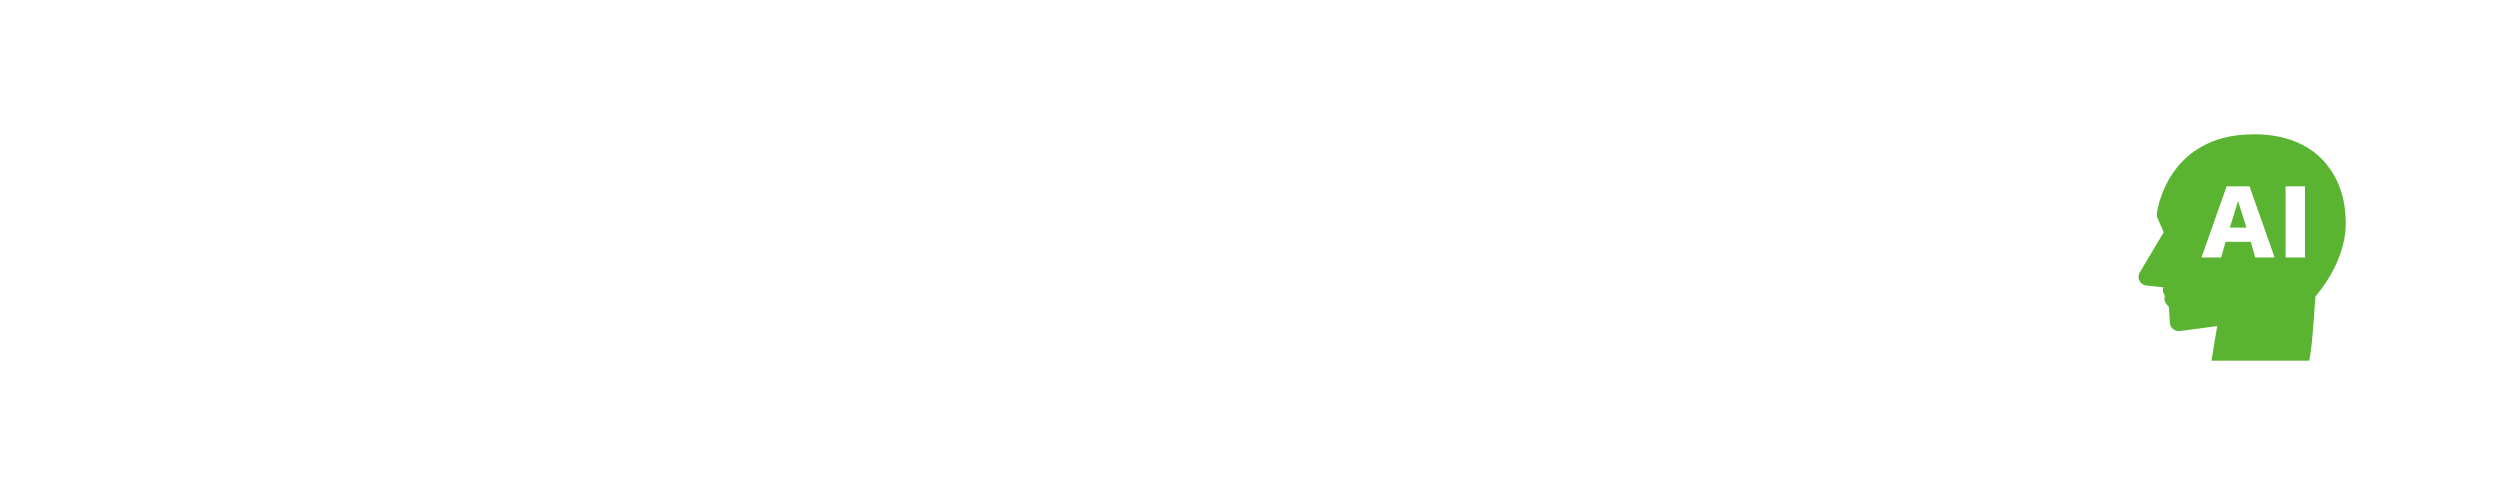 <?xml version="1.0" encoding="UTF-8"?>
<svg id="_レイヤー_1" xmlns="http://www.w3.org/2000/svg" version="1.1" viewBox="0 0 1005 192">
  <!-- Generator: Adobe Illustrator 29.1.0, SVG Export Plug-In . SVG Version: 2.1.0 Build 142)  -->
  <defs>
    <style>
      .st0 {
        fill: none;
      }

      .st1 {
        fill: #5bb431;
      }
    </style>
  </defs>
  <rect class="st0" y="0" width="1005" height="192"/>
  <path class="st1" d="M888.9,144.8h0c0,0,0,.1,0,0ZM935,65.7h0c-5.7-6.8-14.7-11.3-27.1-11.7h0c-.7,0-1.4,0-2.1,0-8.5,0-15.4,1.9-20.8,5-8.1,4.5-12.6,11.4-15,16.9-1.2,2.8-2,5.3-2.4,7.1s-.4,1.7-.5,2.2c0,.3,0,.5,0,.6v.2s0,0,0,0h0s0,0,0,0c0,.2,0,.4,0,.6v.6c0,0,.3.6.3.6l2.4,5.6-9.6,16.1c-.3.5-.5,1.2-.5,1.8s.1,1.1.4,1.6h0c.5,1.1,1.6,1.8,2.8,1.9l6.8.7c-.1.4-.2.7-.2,1.1,0,.8.3,1.6.8,2.3-.1.4-.2.7-.2,1.1,0,.8.3,1.7.9,2.4l.9,1,.4,6.4h0c0,1,.5,1.9,1.3,2.5h0c.6.5,1.4.8,2.2.8h.4s0,0,0,0l15.1-2-2.3,13.9h39.3c1.4-6.5,2.1-21.4,2.5-25.8,2.9-3.4,5.8-7.7,8.1-12.5,2.4-5.2,4.1-10.9,4.1-16.9h0c0-8.5-2.2-17.2-7.9-23.9h0ZM906.6,103.5l-1.8-6.3h-10.1l-1.8,6.3h-7.9l10.1-28.6h9.2l10.1,28.6h-7.8ZM926.6,103.5h-7.8v-28.6h7.8v28.6ZM888.9,144.8h0c0,0,0-.1,0,0ZM896.4,91.5h6.7l-3.4-10.7-3.3,10.7Z"/>
</svg>
